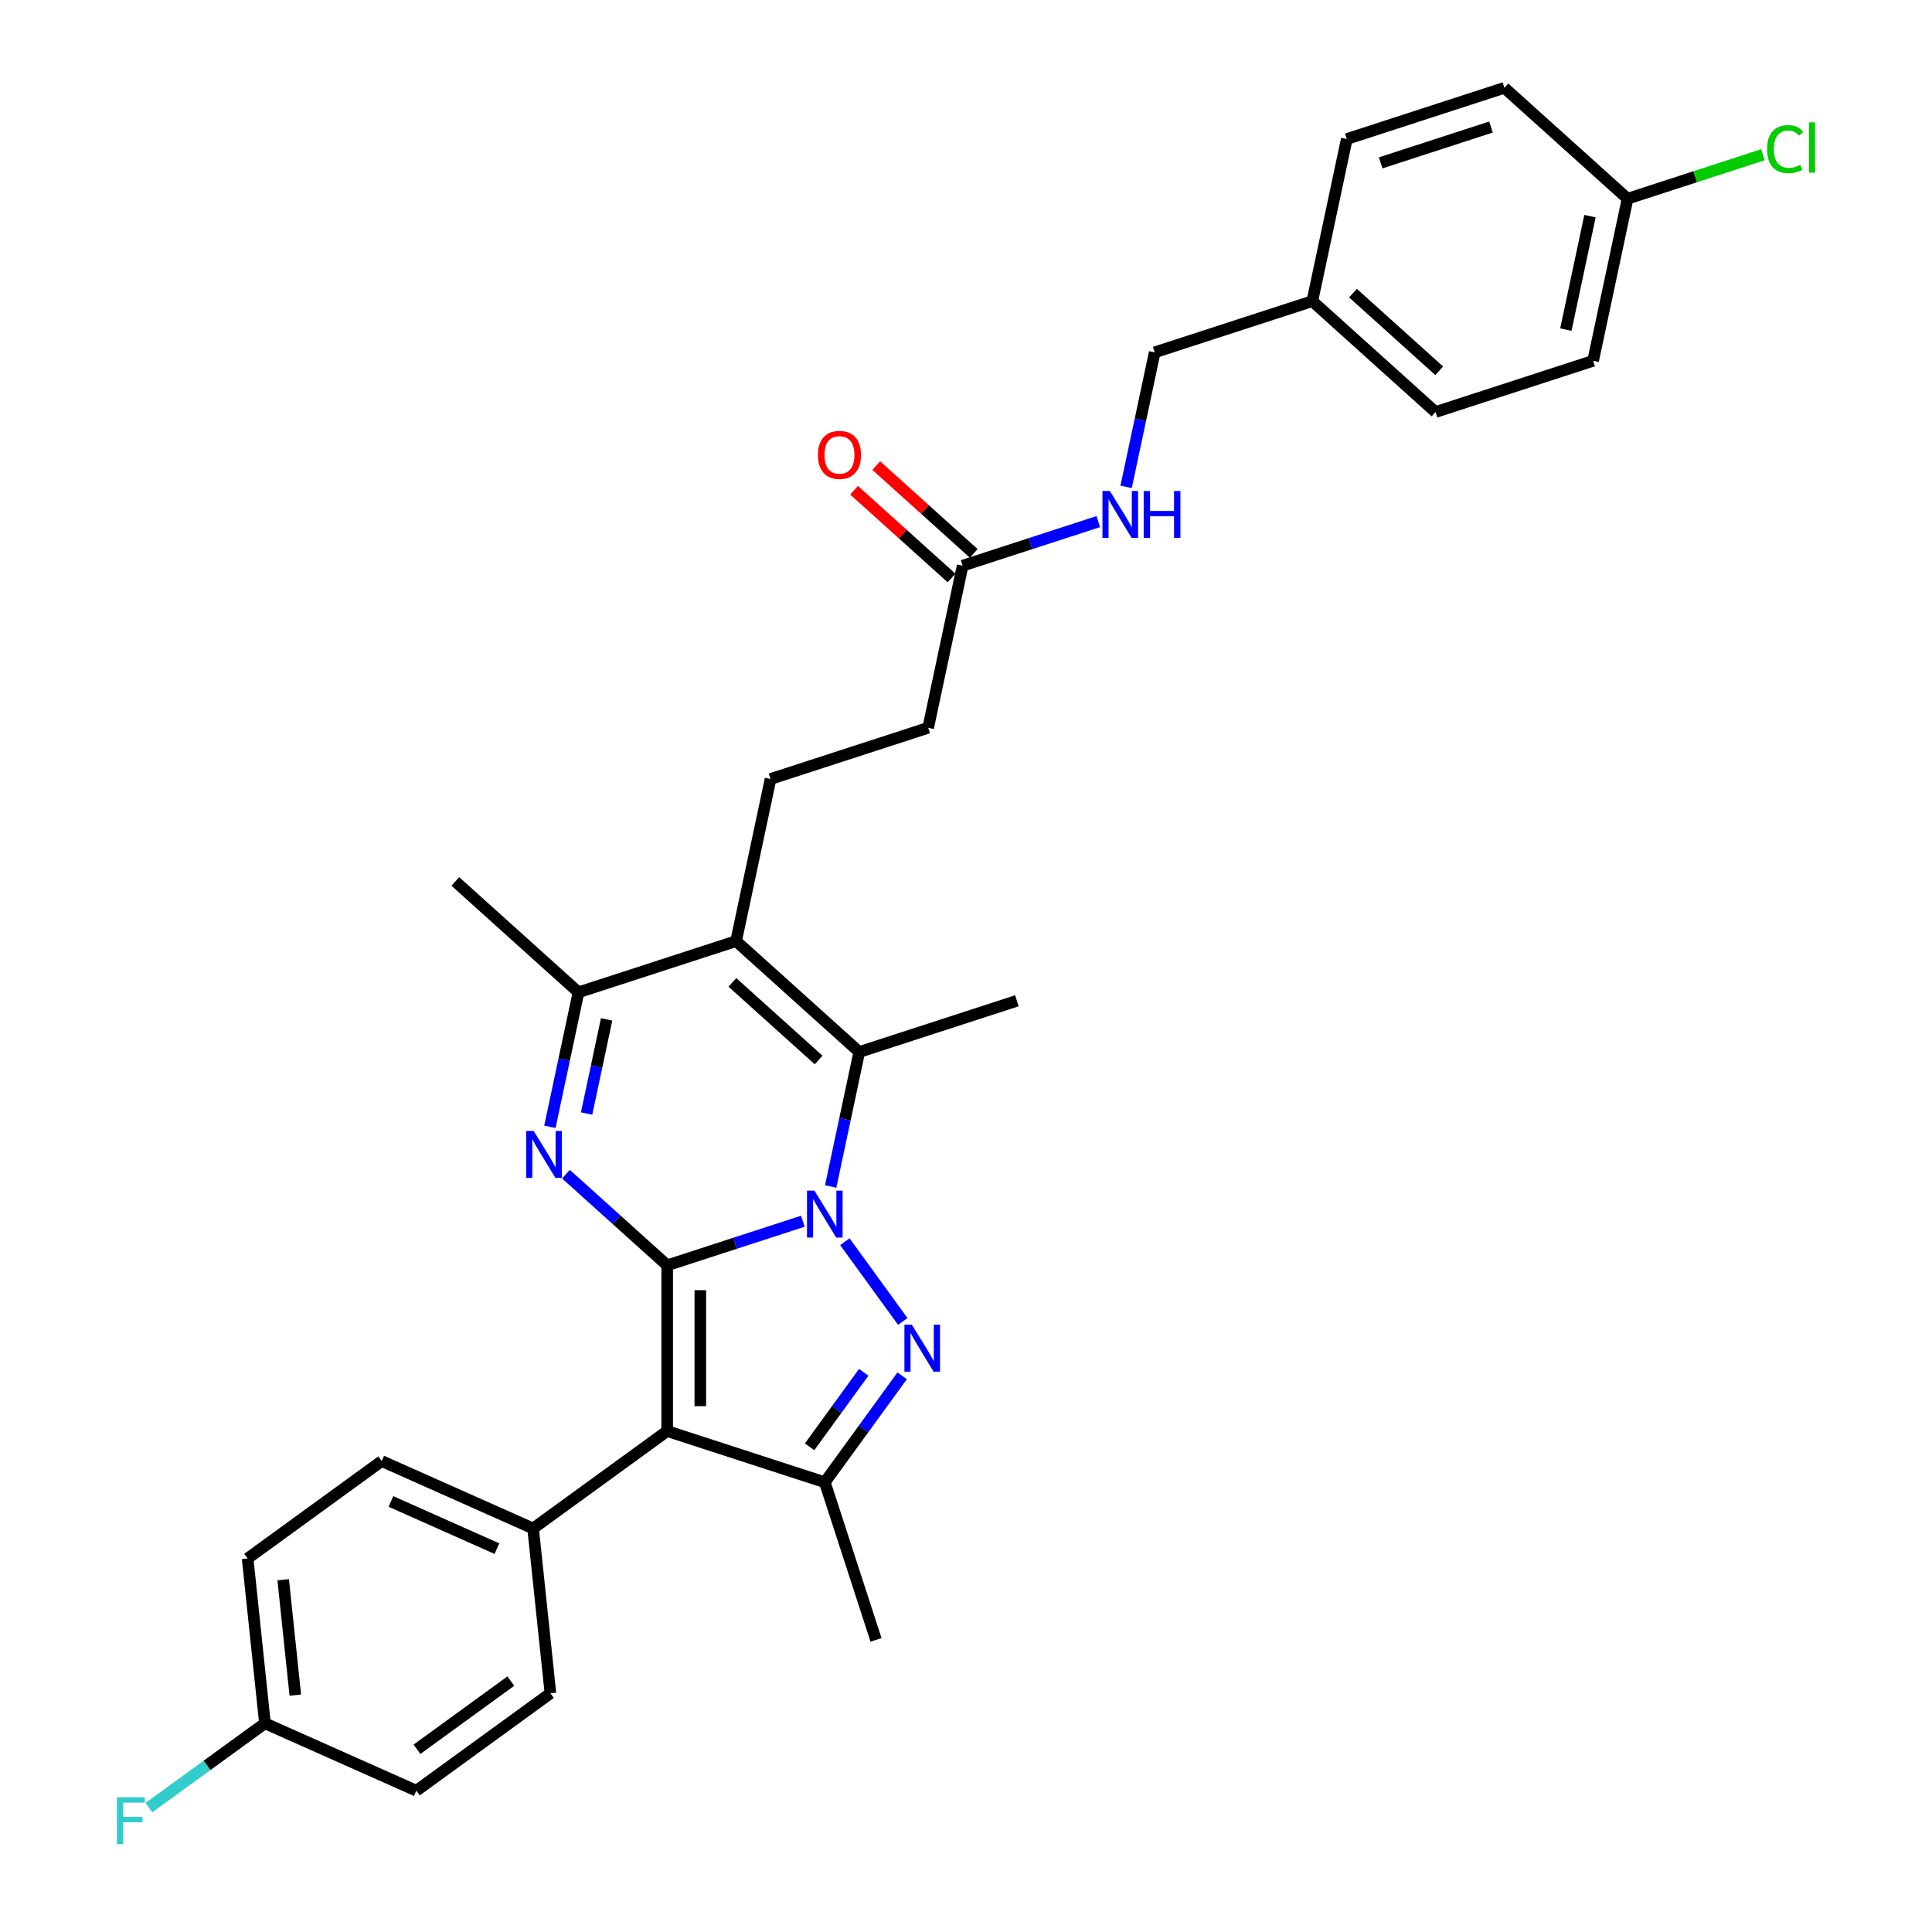<?xml version='1.0' encoding='iso-8859-1'?>
<svg version='1.1' baseProfile='full'
              xmlns='http://www.w3.org/2000/svg'
                      xmlns:rdkit='http://www.rdkit.org/xml'
                      xmlns:xlink='http://www.w3.org/1999/xlink'
                  xml:space='preserve'
width='1000px' height='1000px' viewBox='0 0 1000 1000'>
<!-- END OF HEADER -->
<rect style='opacity:1.0;fill:#FFFFFF;stroke:none' width='1000' height='1000' x='0' y='0'> </rect>
<path class='bond-0' d='M 345.334,654.931 L 380.447,643.522' style='fill:none;fill-rule:evenodd;stroke:#000000;stroke-width:6px;stroke-linecap:butt;stroke-linejoin:miter;stroke-opacity:1' />
<path class='bond-0' d='M 380.447,643.522 L 415.56,632.114' style='fill:none;fill-rule:evenodd;stroke:#0000FF;stroke-width:6px;stroke-linecap:butt;stroke-linejoin:miter;stroke-opacity:1' />
<path class='bond-2' d='M 345.334,654.931 L 345.334,740.713' style='fill:none;fill-rule:evenodd;stroke:#000000;stroke-width:6px;stroke-linecap:butt;stroke-linejoin:miter;stroke-opacity:1' />
<path class='bond-2' d='M 362.49,667.799 L 362.49,727.846' style='fill:none;fill-rule:evenodd;stroke:#000000;stroke-width:6px;stroke-linecap:butt;stroke-linejoin:miter;stroke-opacity:1' />
<path class='bond-3' d='M 345.334,654.931 L 319.138,631.345' style='fill:none;fill-rule:evenodd;stroke:#000000;stroke-width:6px;stroke-linecap:butt;stroke-linejoin:miter;stroke-opacity:1' />
<path class='bond-3' d='M 319.138,631.345 L 292.943,607.758' style='fill:none;fill-rule:evenodd;stroke:#0000FF;stroke-width:6px;stroke-linecap:butt;stroke-linejoin:miter;stroke-opacity:1' />
<path class='bond-1' d='M 437.301,642.715 L 467.276,683.973' style='fill:none;fill-rule:evenodd;stroke:#0000FF;stroke-width:6px;stroke-linecap:butt;stroke-linejoin:miter;stroke-opacity:1' />
<path class='bond-4' d='M 429.955,614.132 L 437.354,579.324' style='fill:none;fill-rule:evenodd;stroke:#0000FF;stroke-width:6px;stroke-linecap:butt;stroke-linejoin:miter;stroke-opacity:1' />
<path class='bond-4' d='M 437.354,579.324 L 444.752,544.516' style='fill:none;fill-rule:evenodd;stroke:#000000;stroke-width:6px;stroke-linecap:butt;stroke-linejoin:miter;stroke-opacity:1' />
<path class='bond-31' d='M 466.956,712.114 L 446.936,739.667' style='fill:none;fill-rule:evenodd;stroke:#0000FF;stroke-width:6px;stroke-linecap:butt;stroke-linejoin:miter;stroke-opacity:1' />
<path class='bond-31' d='M 446.936,739.667 L 426.917,767.221' style='fill:none;fill-rule:evenodd;stroke:#000000;stroke-width:6px;stroke-linecap:butt;stroke-linejoin:miter;stroke-opacity:1' />
<path class='bond-31' d='M 447.07,710.295 L 433.057,729.583' style='fill:none;fill-rule:evenodd;stroke:#0000FF;stroke-width:6px;stroke-linecap:butt;stroke-linejoin:miter;stroke-opacity:1' />
<path class='bond-31' d='M 433.057,729.583 L 419.043,748.871' style='fill:none;fill-rule:evenodd;stroke:#000000;stroke-width:6px;stroke-linecap:butt;stroke-linejoin:miter;stroke-opacity:1' />
<path class='bond-6' d='M 345.334,740.713 L 426.917,767.221' style='fill:none;fill-rule:evenodd;stroke:#000000;stroke-width:6px;stroke-linecap:butt;stroke-linejoin:miter;stroke-opacity:1' />
<path class='bond-9' d='M 345.334,740.713 L 275.935,791.135' style='fill:none;fill-rule:evenodd;stroke:#000000;stroke-width:6px;stroke-linecap:butt;stroke-linejoin:miter;stroke-opacity:1' />
<path class='bond-7' d='M 284.623,583.241 L 292.022,548.433' style='fill:none;fill-rule:evenodd;stroke:#0000FF;stroke-width:6px;stroke-linecap:butt;stroke-linejoin:miter;stroke-opacity:1' />
<path class='bond-7' d='M 292.022,548.433 L 299.421,513.625' style='fill:none;fill-rule:evenodd;stroke:#000000;stroke-width:6px;stroke-linecap:butt;stroke-linejoin:miter;stroke-opacity:1' />
<path class='bond-7' d='M 303.624,576.365 L 308.803,552' style='fill:none;fill-rule:evenodd;stroke:#0000FF;stroke-width:6px;stroke-linecap:butt;stroke-linejoin:miter;stroke-opacity:1' />
<path class='bond-7' d='M 308.803,552 L 313.982,527.634' style='fill:none;fill-rule:evenodd;stroke:#000000;stroke-width:6px;stroke-linecap:butt;stroke-linejoin:miter;stroke-opacity:1' />
<path class='bond-16' d='M 444.752,544.516 L 526.336,518.008' style='fill:none;fill-rule:evenodd;stroke:#000000;stroke-width:6px;stroke-linecap:butt;stroke-linejoin:miter;stroke-opacity:1' />
<path class='bond-32' d='M 444.752,544.516 L 381.004,487.117' style='fill:none;fill-rule:evenodd;stroke:#000000;stroke-width:6px;stroke-linecap:butt;stroke-linejoin:miter;stroke-opacity:1' />
<path class='bond-32' d='M 423.71,548.656 L 379.086,508.476' style='fill:none;fill-rule:evenodd;stroke:#000000;stroke-width:6px;stroke-linecap:butt;stroke-linejoin:miter;stroke-opacity:1' />
<path class='bond-5' d='M 381.004,487.117 L 299.421,513.625' style='fill:none;fill-rule:evenodd;stroke:#000000;stroke-width:6px;stroke-linecap:butt;stroke-linejoin:miter;stroke-opacity:1' />
<path class='bond-8' d='M 381.004,487.117 L 398.839,403.209' style='fill:none;fill-rule:evenodd;stroke:#000000;stroke-width:6px;stroke-linecap:butt;stroke-linejoin:miter;stroke-opacity:1' />
<path class='bond-21' d='M 426.917,767.221 L 453.425,848.805' style='fill:none;fill-rule:evenodd;stroke:#000000;stroke-width:6px;stroke-linecap:butt;stroke-linejoin:miter;stroke-opacity:1' />
<path class='bond-30' d='M 299.421,513.625 L 235.672,456.225' style='fill:none;fill-rule:evenodd;stroke:#000000;stroke-width:6px;stroke-linecap:butt;stroke-linejoin:miter;stroke-opacity:1' />
<path class='bond-15' d='M 398.839,403.209 L 480.423,376.701' style='fill:none;fill-rule:evenodd;stroke:#000000;stroke-width:6px;stroke-linecap:butt;stroke-linejoin:miter;stroke-opacity:1' />
<path class='bond-13' d='M 275.935,791.135 L 197.569,756.244' style='fill:none;fill-rule:evenodd;stroke:#000000;stroke-width:6px;stroke-linecap:butt;stroke-linejoin:miter;stroke-opacity:1' />
<path class='bond-13' d='M 257.202,801.574 L 202.346,777.151' style='fill:none;fill-rule:evenodd;stroke:#000000;stroke-width:6px;stroke-linecap:butt;stroke-linejoin:miter;stroke-opacity:1' />
<path class='bond-14' d='M 275.935,791.135 L 284.901,876.447' style='fill:none;fill-rule:evenodd;stroke:#000000;stroke-width:6px;stroke-linecap:butt;stroke-linejoin:miter;stroke-opacity:1' />
<path class='bond-10' d='M 498.258,292.794 L 480.423,376.701' style='fill:none;fill-rule:evenodd;stroke:#000000;stroke-width:6px;stroke-linecap:butt;stroke-linejoin:miter;stroke-opacity:1' />
<path class='bond-11' d='M 498.258,292.794 L 533.371,281.385' style='fill:none;fill-rule:evenodd;stroke:#000000;stroke-width:6px;stroke-linecap:butt;stroke-linejoin:miter;stroke-opacity:1' />
<path class='bond-11' d='M 533.371,281.385 L 568.484,269.976' style='fill:none;fill-rule:evenodd;stroke:#0000FF;stroke-width:6px;stroke-linecap:butt;stroke-linejoin:miter;stroke-opacity:1' />
<path class='bond-12' d='M 503.998,286.419 L 478.771,263.705' style='fill:none;fill-rule:evenodd;stroke:#000000;stroke-width:6px;stroke-linecap:butt;stroke-linejoin:miter;stroke-opacity:1' />
<path class='bond-12' d='M 478.771,263.705 L 453.545,240.991' style='fill:none;fill-rule:evenodd;stroke:#FF0000;stroke-width:6px;stroke-linecap:butt;stroke-linejoin:miter;stroke-opacity:1' />
<path class='bond-12' d='M 492.518,299.168 L 467.292,276.455' style='fill:none;fill-rule:evenodd;stroke:#000000;stroke-width:6px;stroke-linecap:butt;stroke-linejoin:miter;stroke-opacity:1' />
<path class='bond-12' d='M 467.292,276.455 L 442.065,253.741' style='fill:none;fill-rule:evenodd;stroke:#FF0000;stroke-width:6px;stroke-linecap:butt;stroke-linejoin:miter;stroke-opacity:1' />
<path class='bond-18' d='M 582.879,251.994 L 590.278,217.186' style='fill:none;fill-rule:evenodd;stroke:#0000FF;stroke-width:6px;stroke-linecap:butt;stroke-linejoin:miter;stroke-opacity:1' />
<path class='bond-18' d='M 590.278,217.186 L 597.676,182.378' style='fill:none;fill-rule:evenodd;stroke:#000000;stroke-width:6px;stroke-linecap:butt;stroke-linejoin:miter;stroke-opacity:1' />
<path class='bond-23' d='M 197.569,756.244 L 128.17,806.665' style='fill:none;fill-rule:evenodd;stroke:#000000;stroke-width:6px;stroke-linecap:butt;stroke-linejoin:miter;stroke-opacity:1' />
<path class='bond-22' d='M 284.901,876.447 L 215.502,926.868' style='fill:none;fill-rule:evenodd;stroke:#000000;stroke-width:6px;stroke-linecap:butt;stroke-linejoin:miter;stroke-opacity:1' />
<path class='bond-22' d='M 264.407,870.13 L 215.828,905.425' style='fill:none;fill-rule:evenodd;stroke:#000000;stroke-width:6px;stroke-linecap:butt;stroke-linejoin:miter;stroke-opacity:1' />
<path class='bond-17' d='M 137.137,891.977 L 215.502,926.868' style='fill:none;fill-rule:evenodd;stroke:#000000;stroke-width:6px;stroke-linecap:butt;stroke-linejoin:miter;stroke-opacity:1' />
<path class='bond-24' d='M 137.137,891.977 L 107.121,913.785' style='fill:none;fill-rule:evenodd;stroke:#000000;stroke-width:6px;stroke-linecap:butt;stroke-linejoin:miter;stroke-opacity:1' />
<path class='bond-24' d='M 107.121,913.785 L 77.105,935.593' style='fill:none;fill-rule:evenodd;stroke:#33CCCC;stroke-width:6px;stroke-linecap:butt;stroke-linejoin:miter;stroke-opacity:1' />
<path class='bond-33' d='M 137.137,891.977 L 128.17,806.665' style='fill:none;fill-rule:evenodd;stroke:#000000;stroke-width:6px;stroke-linecap:butt;stroke-linejoin:miter;stroke-opacity:1' />
<path class='bond-33' d='M 152.854,877.387 L 146.577,817.669' style='fill:none;fill-rule:evenodd;stroke:#000000;stroke-width:6px;stroke-linecap:butt;stroke-linejoin:miter;stroke-opacity:1' />
<path class='bond-20' d='M 597.676,182.378 L 679.26,155.87' style='fill:none;fill-rule:evenodd;stroke:#000000;stroke-width:6px;stroke-linecap:butt;stroke-linejoin:miter;stroke-opacity:1' />
<path class='bond-19' d='M 842.427,102.854 L 824.592,186.761' style='fill:none;fill-rule:evenodd;stroke:#000000;stroke-width:6px;stroke-linecap:butt;stroke-linejoin:miter;stroke-opacity:1' />
<path class='bond-19' d='M 822.97,111.873 L 810.485,170.608' style='fill:none;fill-rule:evenodd;stroke:#000000;stroke-width:6px;stroke-linecap:butt;stroke-linejoin:miter;stroke-opacity:1' />
<path class='bond-25' d='M 842.427,102.854 L 877.462,91.47' style='fill:none;fill-rule:evenodd;stroke:#000000;stroke-width:6px;stroke-linecap:butt;stroke-linejoin:miter;stroke-opacity:1' />
<path class='bond-25' d='M 877.462,91.47 L 912.498,80.086' style='fill:none;fill-rule:evenodd;stroke:#00CC00;stroke-width:6px;stroke-linecap:butt;stroke-linejoin:miter;stroke-opacity:1' />
<path class='bond-34' d='M 842.427,102.854 L 778.678,45.455' style='fill:none;fill-rule:evenodd;stroke:#000000;stroke-width:6px;stroke-linecap:butt;stroke-linejoin:miter;stroke-opacity:1' />
<path class='bond-28' d='M 679.26,155.87 L 697.095,71.963' style='fill:none;fill-rule:evenodd;stroke:#000000;stroke-width:6px;stroke-linecap:butt;stroke-linejoin:miter;stroke-opacity:1' />
<path class='bond-29' d='M 679.26,155.87 L 743.008,213.269' style='fill:none;fill-rule:evenodd;stroke:#000000;stroke-width:6px;stroke-linecap:butt;stroke-linejoin:miter;stroke-opacity:1' />
<path class='bond-29' d='M 700.302,151.73 L 744.926,191.91' style='fill:none;fill-rule:evenodd;stroke:#000000;stroke-width:6px;stroke-linecap:butt;stroke-linejoin:miter;stroke-opacity:1' />
<path class='bond-26' d='M 778.678,45.455 L 697.095,71.963' style='fill:none;fill-rule:evenodd;stroke:#000000;stroke-width:6px;stroke-linecap:butt;stroke-linejoin:miter;stroke-opacity:1' />
<path class='bond-26' d='M 771.742,65.748 L 714.634,84.303' style='fill:none;fill-rule:evenodd;stroke:#000000;stroke-width:6px;stroke-linecap:butt;stroke-linejoin:miter;stroke-opacity:1' />
<path class='bond-27' d='M 824.592,186.761 L 743.008,213.269' style='fill:none;fill-rule:evenodd;stroke:#000000;stroke-width:6px;stroke-linecap:butt;stroke-linejoin:miter;stroke-opacity:1' />
<path  class='atom-1' d='M 421.547 616.277
L 429.508 629.144
Q 430.297 630.413, 431.567 632.712
Q 432.836 635.011, 432.905 635.149
L 432.905 616.277
L 436.13 616.277
L 436.13 640.57
L 432.802 640.57
L 424.258 626.502
Q 423.263 624.855, 422.199 622.968
Q 421.17 621.08, 420.861 620.497
L 420.861 640.57
L 417.704 640.57
L 417.704 616.277
L 421.547 616.277
' fill='#0000FF'/>
<path  class='atom-2' d='M 471.969 685.676
L 479.929 698.543
Q 480.719 699.812, 481.988 702.111
Q 483.258 704.41, 483.326 704.548
L 483.326 685.676
L 486.552 685.676
L 486.552 709.969
L 483.223 709.969
L 474.679 695.901
Q 473.684 694.254, 472.621 692.367
Q 471.591 690.479, 471.283 689.896
L 471.283 709.969
L 468.126 709.969
L 468.126 685.676
L 471.969 685.676
' fill='#0000FF'/>
<path  class='atom-4' d='M 276.216 585.385
L 284.176 598.253
Q 284.965 599.522, 286.235 601.821
Q 287.504 604.12, 287.573 604.257
L 287.573 585.385
L 290.798 585.385
L 290.798 609.679
L 287.47 609.679
L 278.926 595.61
Q 277.931 593.963, 276.867 592.076
Q 275.838 590.189, 275.529 589.606
L 275.529 609.679
L 272.372 609.679
L 272.372 585.385
L 276.216 585.385
' fill='#0000FF'/>
<path  class='atom-12' d='M 574.471 254.139
L 582.432 267.006
Q 583.221 268.276, 584.491 270.575
Q 585.76 272.874, 585.829 273.011
L 585.829 254.139
L 589.054 254.139
L 589.054 278.432
L 585.726 278.432
L 577.182 264.364
Q 576.187 262.717, 575.123 260.83
Q 574.094 258.943, 573.785 258.359
L 573.785 278.432
L 570.628 278.432
L 570.628 254.139
L 574.471 254.139
' fill='#0000FF'/>
<path  class='atom-12' d='M 591.971 254.139
L 595.265 254.139
L 595.265 264.467
L 607.686 264.467
L 607.686 254.139
L 610.98 254.139
L 610.98 278.432
L 607.686 278.432
L 607.686 267.212
L 595.265 267.212
L 595.265 278.432
L 591.971 278.432
L 591.971 254.139
' fill='#0000FF'/>
<path  class='atom-13' d='M 423.358 235.463
Q 423.358 229.63, 426.24 226.37
Q 429.122 223.11, 434.509 223.11
Q 439.896 223.11, 442.779 226.37
Q 445.661 229.63, 445.661 235.463
Q 445.661 241.365, 442.744 244.727
Q 439.828 248.056, 434.509 248.056
Q 429.156 248.056, 426.24 244.727
Q 423.358 241.399, 423.358 235.463
M 434.509 245.311
Q 438.215 245.311, 440.205 242.84
Q 442.23 240.335, 442.23 235.463
Q 442.23 230.693, 440.205 228.292
Q 438.215 225.855, 434.509 225.855
Q 430.803 225.855, 428.779 228.257
Q 426.789 230.659, 426.789 235.463
Q 426.789 240.37, 428.779 242.84
Q 430.803 245.311, 434.509 245.311
' fill='#FF0000'/>
<path  class='atom-25' d='M 60.515 930.252
L 74.96 930.252
L 74.96 933.031
L 63.775 933.031
L 63.775 940.409
L 73.725 940.409
L 73.725 943.222
L 63.775 943.222
L 63.775 954.545
L 60.515 954.545
L 60.515 930.252
' fill='#33CCCC'/>
<path  class='atom-26' d='M 914.643 77.186
Q 914.643 71.147, 917.456 67.991
Q 920.304 64.799, 925.691 64.799
Q 930.701 64.799, 933.378 68.334
L 931.113 70.187
Q 929.157 67.613, 925.691 67.613
Q 922.02 67.613, 920.064 70.084
Q 918.143 72.52, 918.143 77.186
Q 918.143 81.99, 920.133 84.461
Q 922.157 86.931, 926.069 86.931
Q 928.745 86.931, 931.868 85.319
L 932.829 87.892
Q 931.559 88.716, 929.637 89.196
Q 927.716 89.676, 925.589 89.676
Q 920.304 89.676, 917.456 86.451
Q 914.643 83.225, 914.643 77.186
' fill='#00CC00'/>
<path  class='atom-26' d='M 936.328 63.324
L 939.485 63.324
L 939.485 89.368
L 936.328 89.368
L 936.328 63.324
' fill='#00CC00'/>
</svg>
